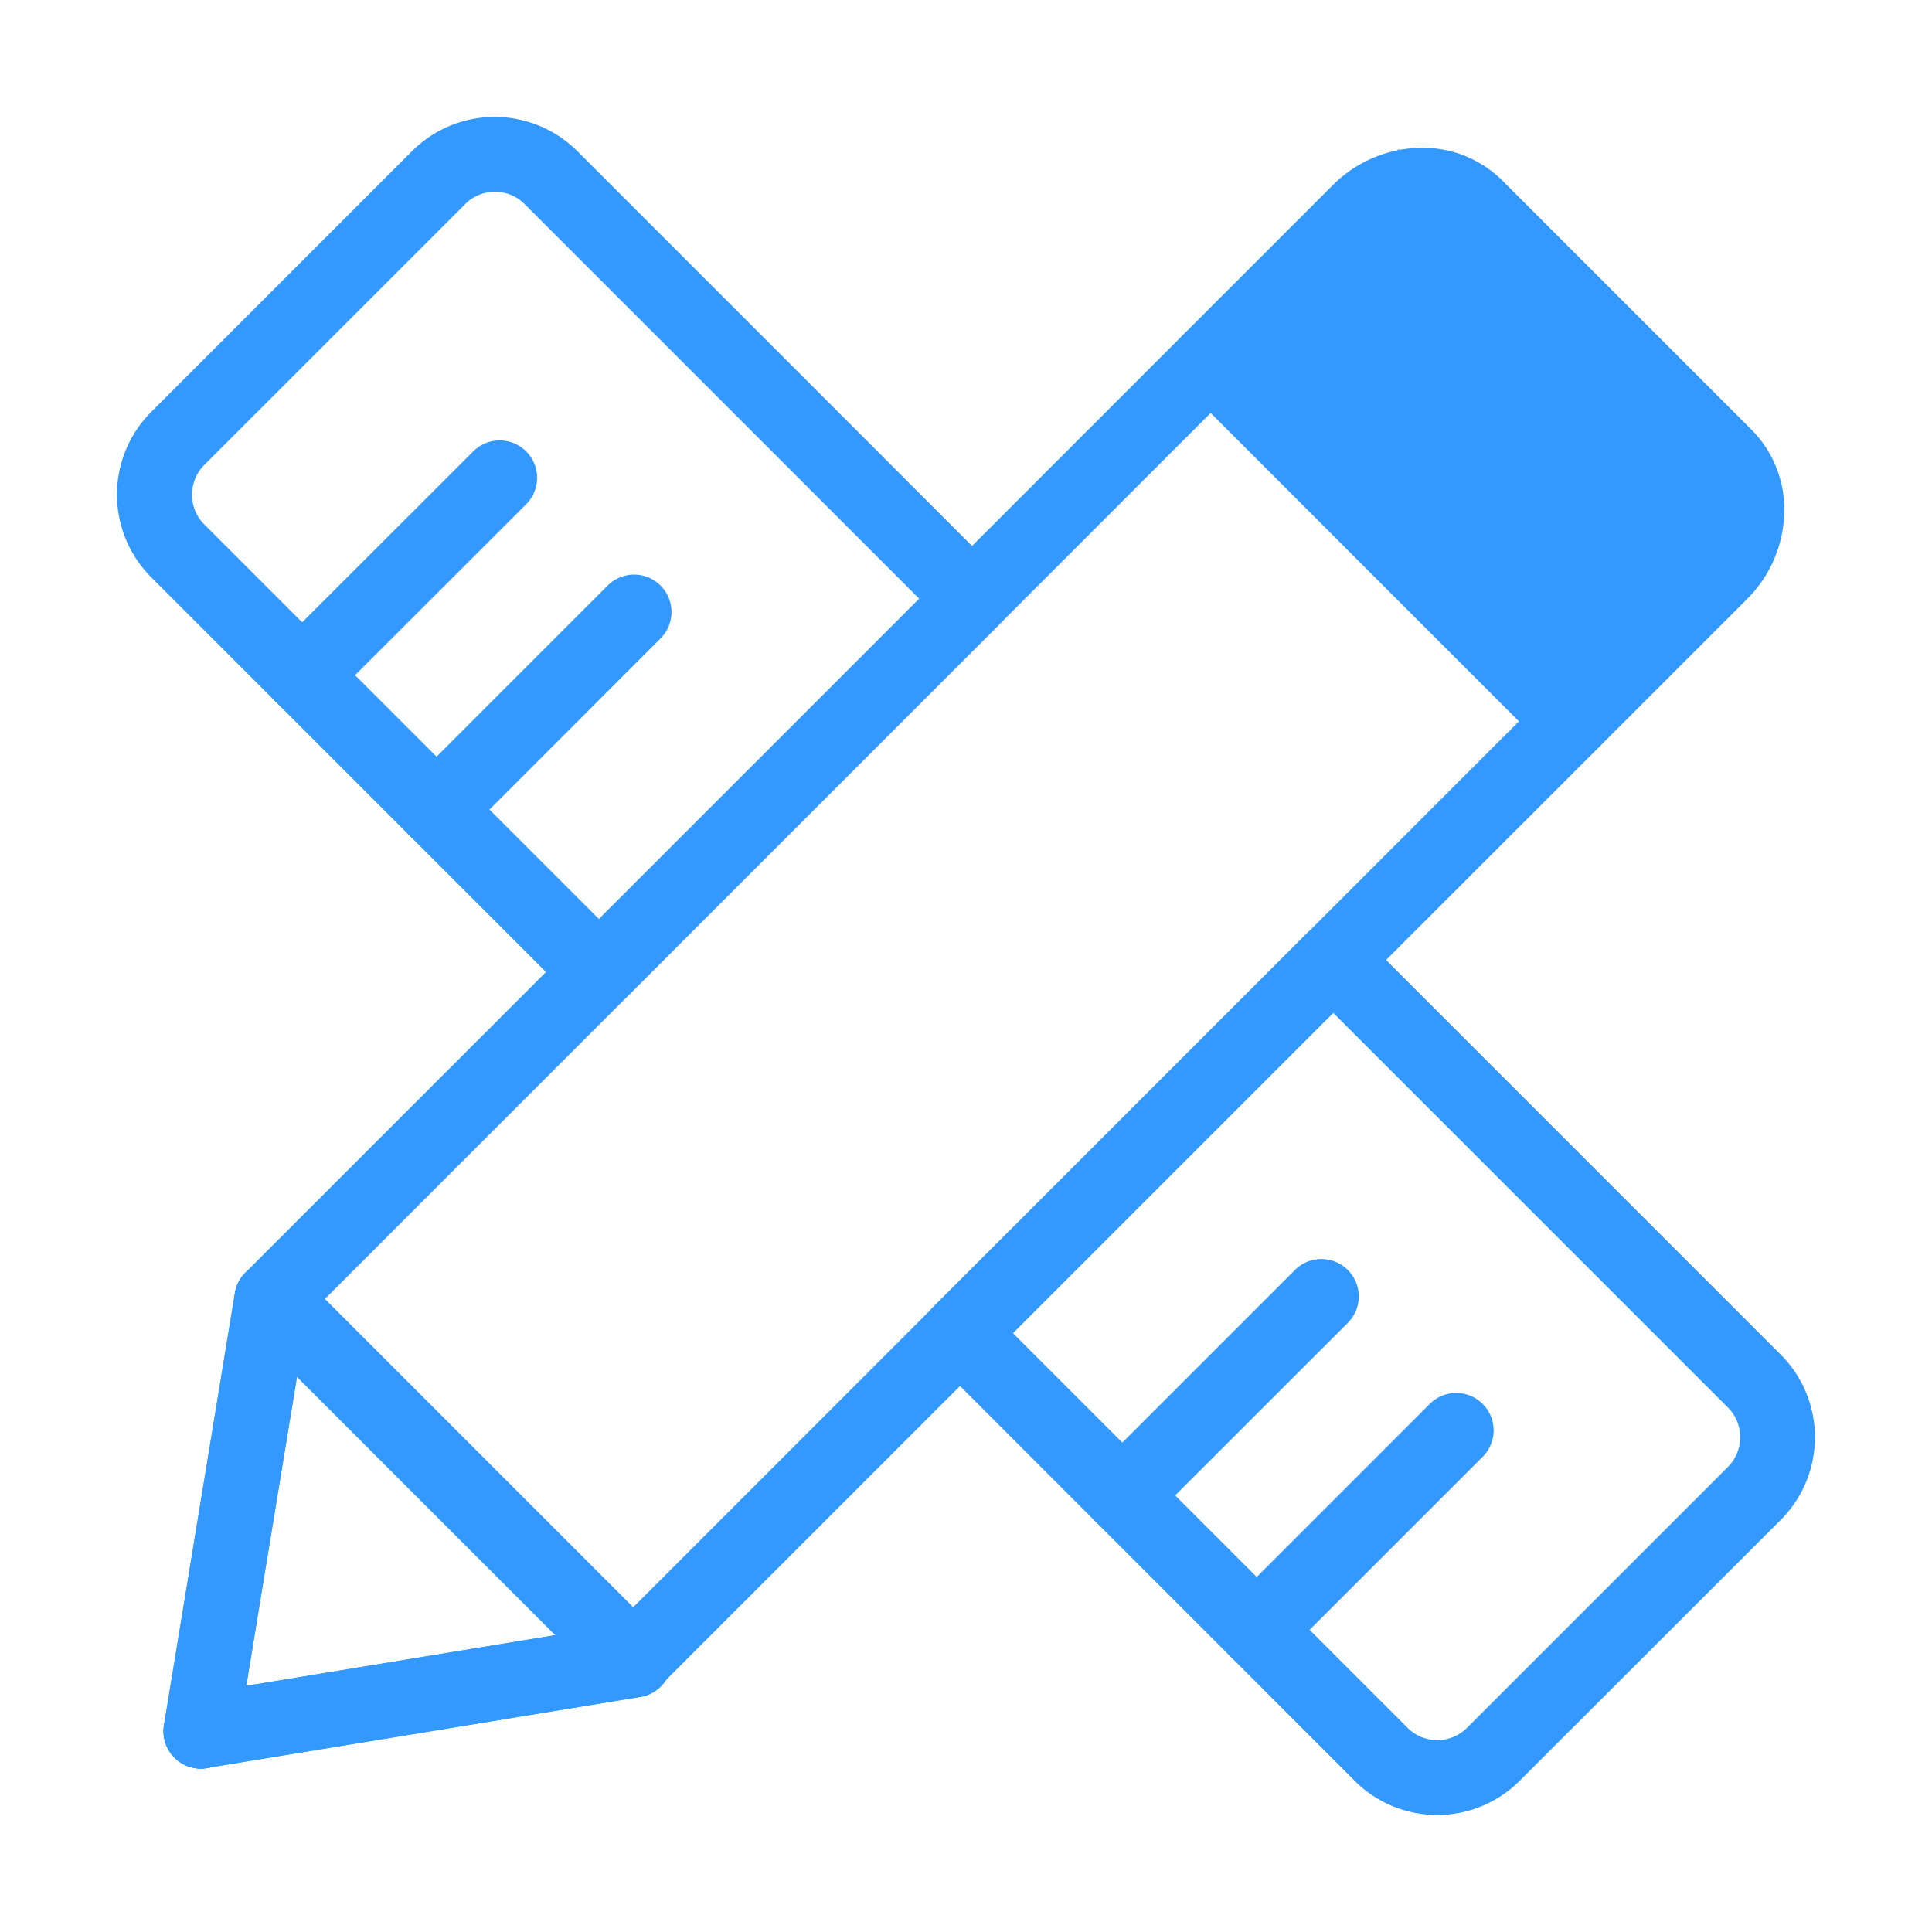 <?xml version="1.0" standalone="no"?><!DOCTYPE svg PUBLIC "-//W3C//DTD SVG 1.1//EN" "http://www.w3.org/Graphics/SVG/1.1/DTD/svg11.dtd"><svg t="1570529481926" class="icon" viewBox="0 0 1024 1024" version="1.1" xmlns="http://www.w3.org/2000/svg" p-id="99228" xmlns:xlink="http://www.w3.org/1999/xlink" width="200" height="200"><defs><style type="text/css"></style></defs><path d="M835.484 389.27l-108.241-88.968-93.958-113.197L741.354 79.036l114.711 85.801 87.488 116.398-108.07 108.035z" p-id="99229" fill="#3399ff"></path><path d="M335.51 899.74a19.755 19.755 0 0 1-14.007-5.816L130.076 702.497a19.824 19.824 0 0 1 0-28.015L706.317 98.207a67.457 67.457 0 0 1 47.255-19.893 59.989 59.989 0 0 1 42.78 17.449l131.885 131.885a59.92 59.92 0 0 1 17.415 45.293 66.975 66.975 0 0 1-19.859 44.742l-576.275 576.24a19.755 19.755 0 0 1-14.007 5.817zM172.204 688.455l163.41 163.411 562.13-562.233a27.533 27.533 0 0 0 8.26-18.275 20.65 20.65 0 0 0-5.85-15.695l-131.85-131.885a20.65 20.65 0 0 0-14.731-5.85 27.533 27.533 0 0 0-19.24 8.294z m0 0" p-id="99230" fill="#3399ff"></path><path d="M106.467 937.392a19.824 19.824 0 0 1-3.201-39.373l229.01-37.583a19.824 19.824 0 1 1 6.435 39.097l-229.01 37.515a19.514 19.514 0 0 1-3.234 0.275z m0 0" p-id="99231" fill="#3399ff"></path><path d="M106.467 937.392a19.824 19.824 0 0 1-3.201-39.373l229.01-37.583a19.824 19.824 0 1 1 6.435 39.097l-229.01 37.515a19.514 19.514 0 0 1-3.234 0.275z m0 0" p-id="99232" fill="#3399ff"></path><path d="M106.501 937.392a20.03 20.03 0 0 1-3.235-0.275 19.824 19.824 0 0 1-16.348-22.75l37.583-229.01a19.828 19.828 0 0 1 39.132 6.436l-37.583 229.01a19.824 19.824 0 0 1-19.549 16.623z m0 0" p-id="99233" fill="#3399ff"></path><path d="M106.501 937.392a20.03 20.03 0 0 1-3.235-0.275 19.824 19.824 0 0 1-16.348-22.75l37.583-229.01a19.828 19.828 0 0 1 39.132 6.436l-37.583 229.01a19.824 19.824 0 0 1-19.549 16.623z m726.505-535.32a19.755 19.755 0 0 1-14.008-5.816l-191.426-191.46a19.872 19.872 0 0 1 28.187-28.016l191.426 191.427a19.824 19.824 0 0 1-14.007 33.831z m-166.922 481.63a19.824 19.824 0 0 1-14.008-33.832L757.29 744.658a19.824 19.824 0 1 1 28.015 28.015L680.023 877.954a19.755 19.755 0 0 1-14.008 5.817z m-71.243-71.243a19.824 19.824 0 0 1-14.007-33.832l105.28-105.28a19.824 19.824 0 1 1 28.05 28.014L608.85 806.608a19.755 19.755 0 0 1-14.008 5.816z m0 0" p-id="99234" fill="#3399ff"></path><path d="M761.797 961.966a61.537 61.537 0 0 1-43.812-18.138L494.792 720.566a19.824 19.824 0 0 1 0-28.015l197.793-197.76a19.824 19.824 0 0 1 28.05 0l223.193 223.194a61.95 61.95 0 0 1 0 87.59L805.472 943.829a61.537 61.537 0 0 1-43.812 18.138zM536.85 706.593l209.185 209.185a22.302 22.302 0 0 0 31.526 0l138.253-138.252a22.268 22.268 0 0 0 0-31.526L706.627 536.815zM160.088 377.706a19.824 19.824 0 0 1-14.008-33.832L251.361 238.73a19.824 19.824 0 0 1 28.016 28.016L174.096 371.924a19.755 19.755 0 0 1-14.008 5.816z m71.243 71.242a19.824 19.824 0 0 1-14.008-33.831l105.281-105.281a19.824 19.824 0 0 1 28.016 28.015L245.373 443.166a19.755 19.755 0 0 1-14.008 5.817z m0 0" p-id="99235" fill="#3399ff"></path><path d="M317.373 534.99a19.79 19.79 0 0 1-14.008-5.816L80.138 305.946a61.95 61.95 0 0 1 0-87.59L218.39 80.103a61.95 61.95 0 0 1 87.59 0l223.194 223.228a19.824 19.824 0 0 1 0 28.015L331.38 529.14a19.824 19.824 0 0 1-14.007 5.816z m-55.067-433.342a22.164 22.164 0 0 0-15.763 6.54L108.291 246.44a22.302 22.302 0 0 0 0 31.526L317.476 487.15l169.778-169.778L278.07 108.187a22.13 22.13 0 0 0-15.763-6.539z m0 0" p-id="99236" fill="#3399ff"></path></svg>